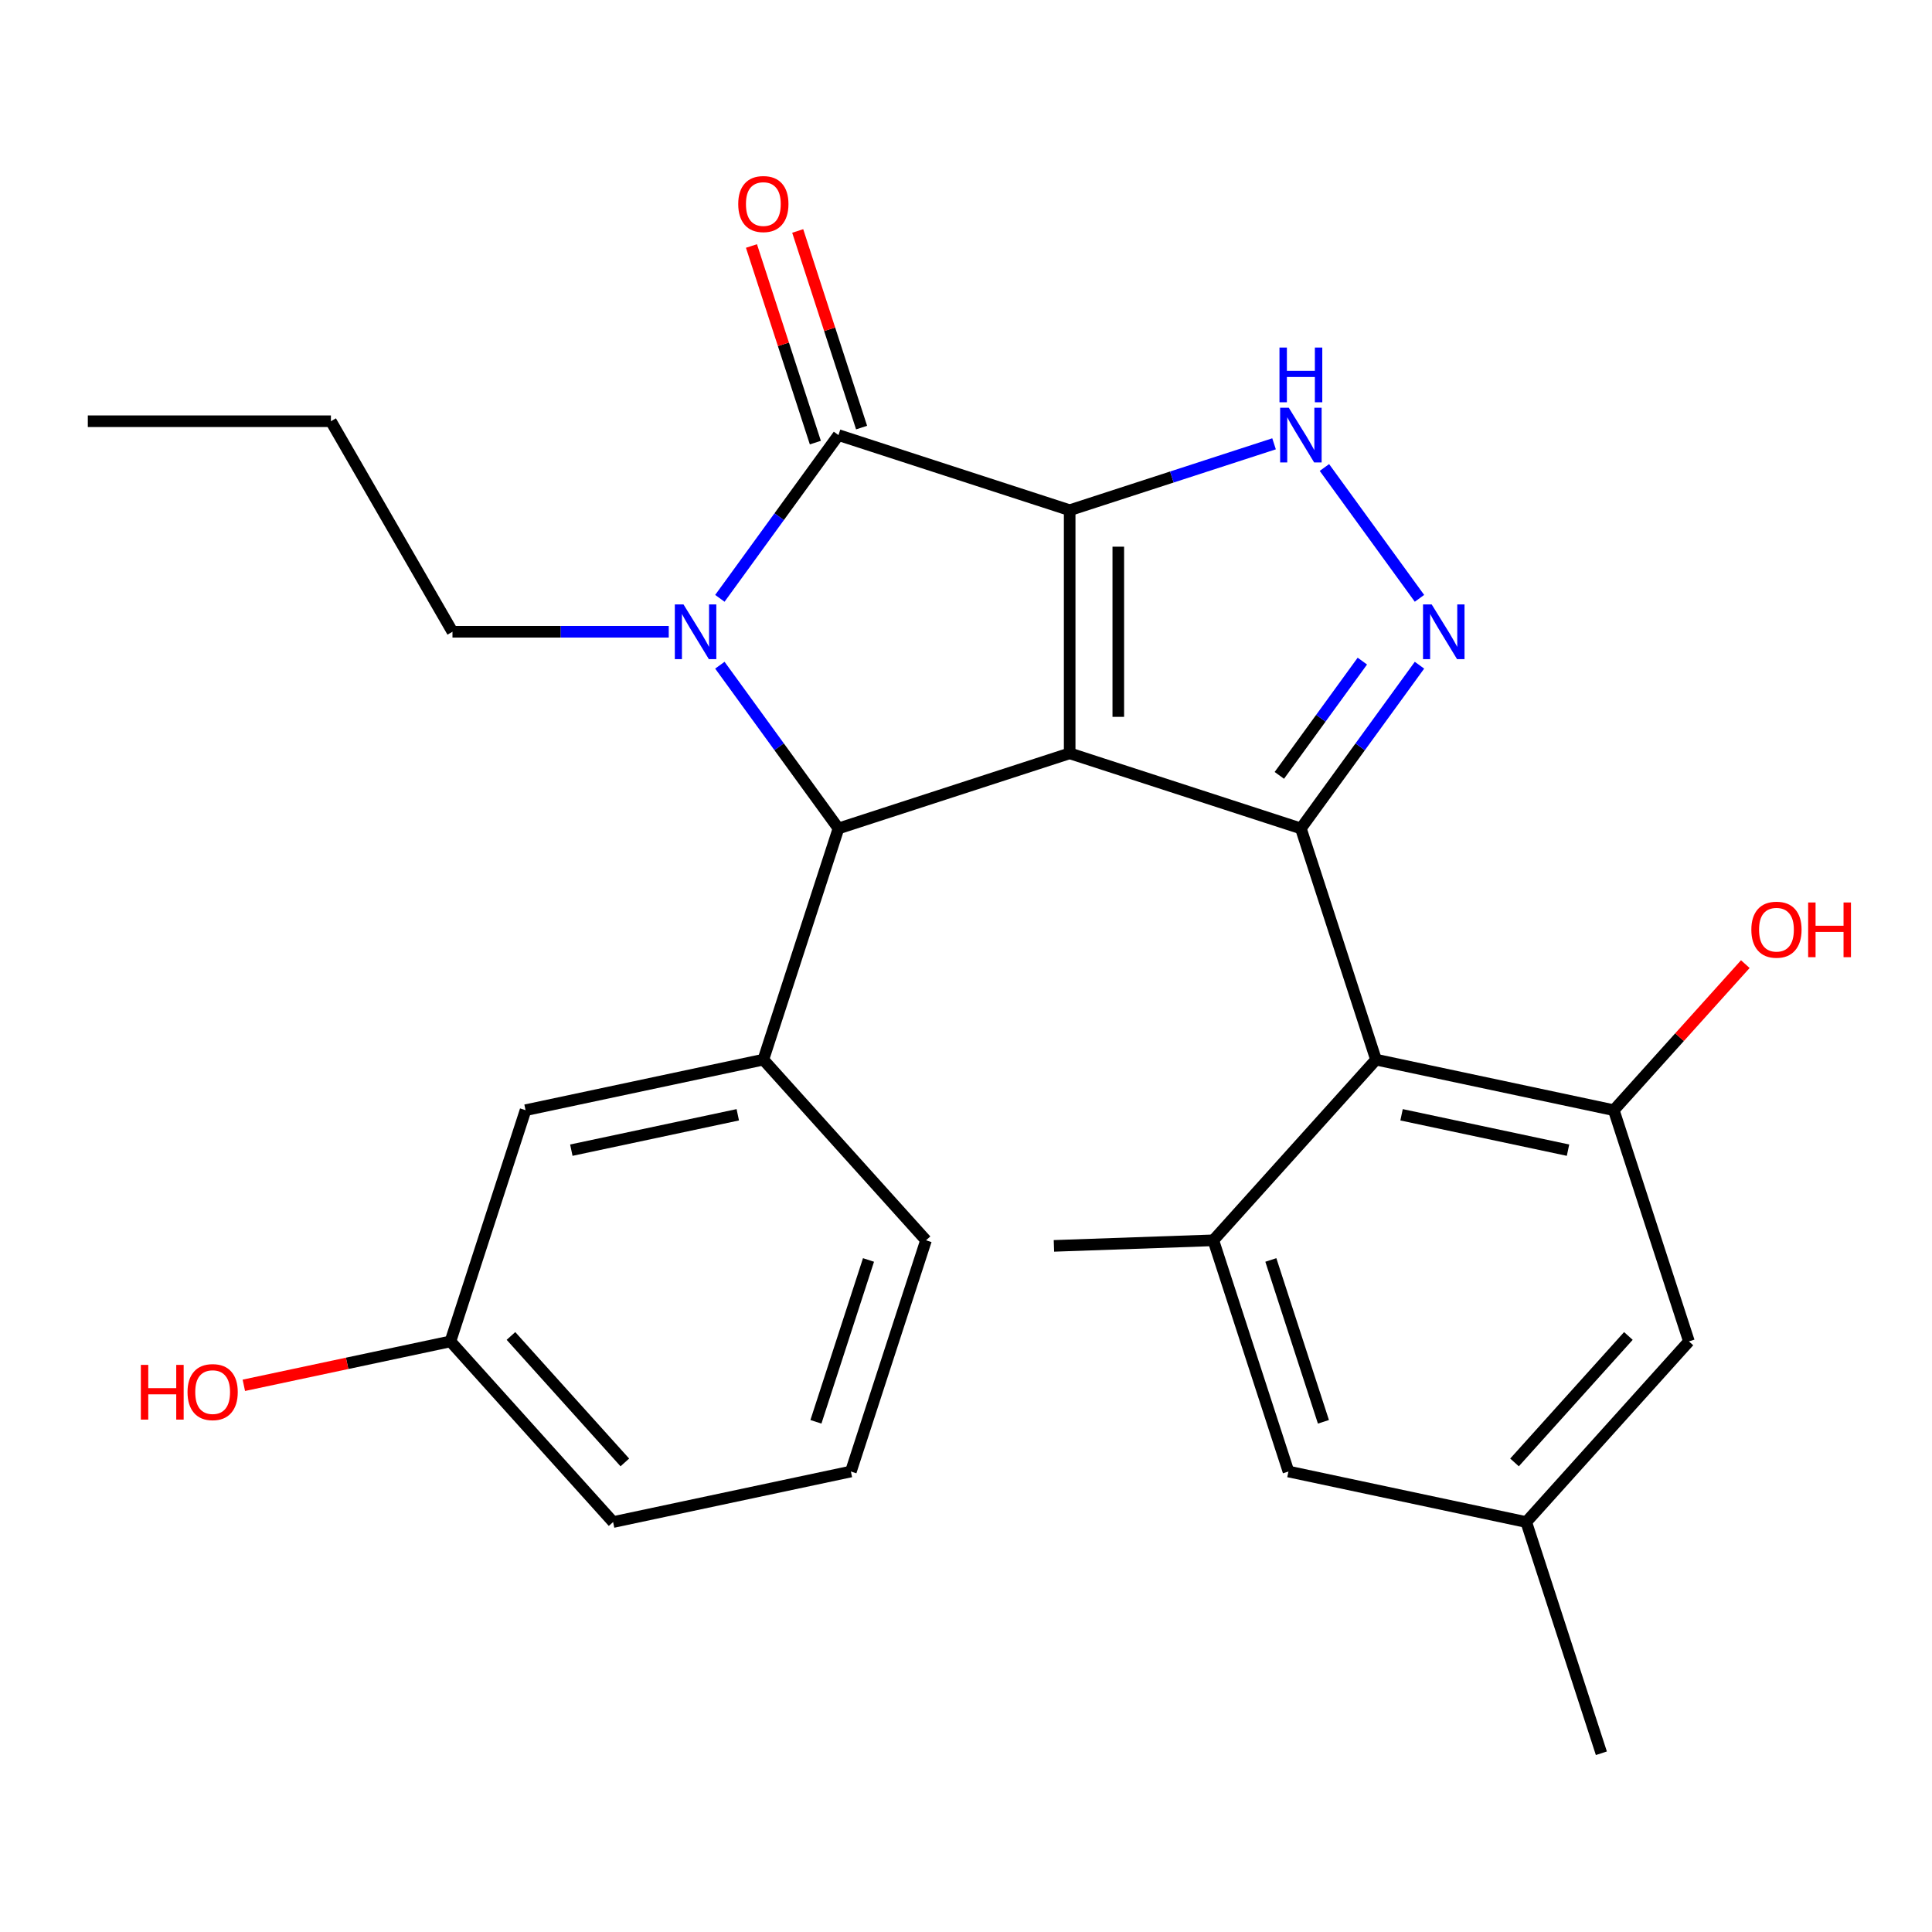 <?xml version='1.0' encoding='iso-8859-1'?>
<svg version='1.1' baseProfile='full'
              xmlns='http://www.w3.org/2000/svg'
                      xmlns:rdkit='http://www.rdkit.org/xml'
                      xmlns:xlink='http://www.w3.org/1999/xlink'
                  xml:space='preserve'
width='1000px' height='1000px' viewBox='0 0 1000 1000'>
<!-- END OF HEADER -->
<rect style='opacity:1.0;fill:#FFFFFF;stroke:none' width='1000' height='1000' x='0' y='0'> </rect>
<path class='bond-0' d='M 553.661,264.087 L 553.661,389.917' style='fill:none;fill-rule:evenodd;stroke:#000000;stroke-width:6px;stroke-linecap:butt;stroke-linejoin:miter;stroke-opacity:1' />
<path class='bond-0' d='M 578.827,282.961 L 578.827,371.042' style='fill:none;fill-rule:evenodd;stroke:#000000;stroke-width:6px;stroke-linecap:butt;stroke-linejoin:miter;stroke-opacity:1' />
<path class='bond-2' d='M 553.661,264.087 L 433.99,225.203' style='fill:none;fill-rule:evenodd;stroke:#000000;stroke-width:6px;stroke-linecap:butt;stroke-linejoin:miter;stroke-opacity:1' />
<path class='bond-6' d='M 553.661,264.087 L 606.554,246.901' style='fill:none;fill-rule:evenodd;stroke:#000000;stroke-width:6px;stroke-linecap:butt;stroke-linejoin:miter;stroke-opacity:1' />
<path class='bond-6' d='M 606.554,246.901 L 659.447,229.715' style='fill:none;fill-rule:evenodd;stroke:#0000FF;stroke-width:6px;stroke-linecap:butt;stroke-linejoin:miter;stroke-opacity:1' />
<path class='bond-1' d='M 553.661,389.917 L 673.333,428.8' style='fill:none;fill-rule:evenodd;stroke:#000000;stroke-width:6px;stroke-linecap:butt;stroke-linejoin:miter;stroke-opacity:1' />
<path class='bond-4' d='M 553.661,389.917 L 433.99,428.8' style='fill:none;fill-rule:evenodd;stroke:#000000;stroke-width:6px;stroke-linecap:butt;stroke-linejoin:miter;stroke-opacity:1' />
<path class='bond-7' d='M 673.333,428.8 L 712.216,548.472' style='fill:none;fill-rule:evenodd;stroke:#000000;stroke-width:6px;stroke-linecap:butt;stroke-linejoin:miter;stroke-opacity:1' />
<path class='bond-27' d='M 673.333,428.8 L 704.026,386.554' style='fill:none;fill-rule:evenodd;stroke:#000000;stroke-width:6px;stroke-linecap:butt;stroke-linejoin:miter;stroke-opacity:1' />
<path class='bond-27' d='M 704.026,386.554 L 734.72,344.308' style='fill:none;fill-rule:evenodd;stroke:#0000FF;stroke-width:6px;stroke-linecap:butt;stroke-linejoin:miter;stroke-opacity:1' />
<path class='bond-27' d='M 662.181,401.334 L 683.667,371.762' style='fill:none;fill-rule:evenodd;stroke:#000000;stroke-width:6px;stroke-linecap:butt;stroke-linejoin:miter;stroke-opacity:1' />
<path class='bond-27' d='M 683.667,371.762 L 705.152,342.189' style='fill:none;fill-rule:evenodd;stroke:#0000FF;stroke-width:6px;stroke-linecap:butt;stroke-linejoin:miter;stroke-opacity:1' />
<path class='bond-3' d='M 433.99,225.203 L 403.296,267.45' style='fill:none;fill-rule:evenodd;stroke:#000000;stroke-width:6px;stroke-linecap:butt;stroke-linejoin:miter;stroke-opacity:1' />
<path class='bond-3' d='M 403.296,267.45 L 372.602,309.696' style='fill:none;fill-rule:evenodd;stroke:#0000FF;stroke-width:6px;stroke-linecap:butt;stroke-linejoin:miter;stroke-opacity:1' />
<path class='bond-11' d='M 445.957,221.315 L 429.424,170.432' style='fill:none;fill-rule:evenodd;stroke:#000000;stroke-width:6px;stroke-linecap:butt;stroke-linejoin:miter;stroke-opacity:1' />
<path class='bond-11' d='M 429.424,170.432 L 412.892,119.549' style='fill:none;fill-rule:evenodd;stroke:#FF0000;stroke-width:6px;stroke-linecap:butt;stroke-linejoin:miter;stroke-opacity:1' />
<path class='bond-11' d='M 422.023,229.092 L 405.49,178.209' style='fill:none;fill-rule:evenodd;stroke:#000000;stroke-width:6px;stroke-linecap:butt;stroke-linejoin:miter;stroke-opacity:1' />
<path class='bond-11' d='M 405.49,178.209 L 388.957,127.326' style='fill:none;fill-rule:evenodd;stroke:#FF0000;stroke-width:6px;stroke-linecap:butt;stroke-linejoin:miter;stroke-opacity:1' />
<path class='bond-16' d='M 346.143,327.002 L 290.171,327.002' style='fill:none;fill-rule:evenodd;stroke:#0000FF;stroke-width:6px;stroke-linecap:butt;stroke-linejoin:miter;stroke-opacity:1' />
<path class='bond-16' d='M 290.171,327.002 L 234.199,327.002' style='fill:none;fill-rule:evenodd;stroke:#000000;stroke-width:6px;stroke-linecap:butt;stroke-linejoin:miter;stroke-opacity:1' />
<path class='bond-28' d='M 372.602,344.308 L 403.296,386.554' style='fill:none;fill-rule:evenodd;stroke:#0000FF;stroke-width:6px;stroke-linecap:butt;stroke-linejoin:miter;stroke-opacity:1' />
<path class='bond-28' d='M 403.296,386.554 L 433.99,428.8' style='fill:none;fill-rule:evenodd;stroke:#000000;stroke-width:6px;stroke-linecap:butt;stroke-linejoin:miter;stroke-opacity:1' />
<path class='bond-8' d='M 433.99,428.8 L 395.106,548.472' style='fill:none;fill-rule:evenodd;stroke:#000000;stroke-width:6px;stroke-linecap:butt;stroke-linejoin:miter;stroke-opacity:1' />
<path class='bond-5' d='M 734.72,309.696 L 685.517,241.974' style='fill:none;fill-rule:evenodd;stroke:#0000FF;stroke-width:6px;stroke-linecap:butt;stroke-linejoin:miter;stroke-opacity:1' />
<path class='bond-9' d='M 712.216,548.472 L 835.296,574.633' style='fill:none;fill-rule:evenodd;stroke:#000000;stroke-width:6px;stroke-linecap:butt;stroke-linejoin:miter;stroke-opacity:1' />
<path class='bond-9' d='M 725.446,577.012 L 811.602,595.325' style='fill:none;fill-rule:evenodd;stroke:#000000;stroke-width:6px;stroke-linecap:butt;stroke-linejoin:miter;stroke-opacity:1' />
<path class='bond-10' d='M 712.216,548.472 L 628.02,641.981' style='fill:none;fill-rule:evenodd;stroke:#000000;stroke-width:6px;stroke-linecap:butt;stroke-linejoin:miter;stroke-opacity:1' />
<path class='bond-14' d='M 395.106,548.472 L 272.026,574.633' style='fill:none;fill-rule:evenodd;stroke:#000000;stroke-width:6px;stroke-linecap:butt;stroke-linejoin:miter;stroke-opacity:1' />
<path class='bond-14' d='M 381.877,577.012 L 295.721,595.325' style='fill:none;fill-rule:evenodd;stroke:#000000;stroke-width:6px;stroke-linecap:butt;stroke-linejoin:miter;stroke-opacity:1' />
<path class='bond-19' d='M 395.106,548.472 L 479.303,641.981' style='fill:none;fill-rule:evenodd;stroke:#000000;stroke-width:6px;stroke-linecap:butt;stroke-linejoin:miter;stroke-opacity:1' />
<path class='bond-12' d='M 835.296,574.633 L 874.18,694.304' style='fill:none;fill-rule:evenodd;stroke:#000000;stroke-width:6px;stroke-linecap:butt;stroke-linejoin:miter;stroke-opacity:1' />
<path class='bond-17' d='M 835.296,574.633 L 869.333,536.831' style='fill:none;fill-rule:evenodd;stroke:#000000;stroke-width:6px;stroke-linecap:butt;stroke-linejoin:miter;stroke-opacity:1' />
<path class='bond-17' d='M 869.333,536.831 L 903.37,499.029' style='fill:none;fill-rule:evenodd;stroke:#FF0000;stroke-width:6px;stroke-linecap:butt;stroke-linejoin:miter;stroke-opacity:1' />
<path class='bond-13' d='M 628.02,641.981 L 666.903,761.653' style='fill:none;fill-rule:evenodd;stroke:#000000;stroke-width:6px;stroke-linecap:butt;stroke-linejoin:miter;stroke-opacity:1' />
<path class='bond-13' d='M 657.786,652.155 L 685.005,735.925' style='fill:none;fill-rule:evenodd;stroke:#000000;stroke-width:6px;stroke-linecap:butt;stroke-linejoin:miter;stroke-opacity:1' />
<path class='bond-20' d='M 628.02,641.981 L 545.513,644.867' style='fill:none;fill-rule:evenodd;stroke:#000000;stroke-width:6px;stroke-linecap:butt;stroke-linejoin:miter;stroke-opacity:1' />
<path class='bond-30' d='M 874.18,694.304 L 789.983,787.814' style='fill:none;fill-rule:evenodd;stroke:#000000;stroke-width:6px;stroke-linecap:butt;stroke-linejoin:miter;stroke-opacity:1' />
<path class='bond-30' d='M 842.848,691.491 L 783.911,756.948' style='fill:none;fill-rule:evenodd;stroke:#000000;stroke-width:6px;stroke-linecap:butt;stroke-linejoin:miter;stroke-opacity:1' />
<path class='bond-15' d='M 666.903,761.653 L 789.983,787.814' style='fill:none;fill-rule:evenodd;stroke:#000000;stroke-width:6px;stroke-linecap:butt;stroke-linejoin:miter;stroke-opacity:1' />
<path class='bond-18' d='M 272.026,574.633 L 233.143,694.304' style='fill:none;fill-rule:evenodd;stroke:#000000;stroke-width:6px;stroke-linecap:butt;stroke-linejoin:miter;stroke-opacity:1' />
<path class='bond-23' d='M 789.983,787.814 L 828.867,907.485' style='fill:none;fill-rule:evenodd;stroke:#000000;stroke-width:6px;stroke-linecap:butt;stroke-linejoin:miter;stroke-opacity:1' />
<path class='bond-25' d='M 234.199,327.002 L 171.284,218.03' style='fill:none;fill-rule:evenodd;stroke:#000000;stroke-width:6px;stroke-linecap:butt;stroke-linejoin:miter;stroke-opacity:1' />
<path class='bond-21' d='M 233.143,694.304 L 179.676,705.669' style='fill:none;fill-rule:evenodd;stroke:#000000;stroke-width:6px;stroke-linecap:butt;stroke-linejoin:miter;stroke-opacity:1' />
<path class='bond-21' d='M 179.676,705.669 L 126.208,717.034' style='fill:none;fill-rule:evenodd;stroke:#FF0000;stroke-width:6px;stroke-linecap:butt;stroke-linejoin:miter;stroke-opacity:1' />
<path class='bond-29' d='M 233.143,694.304 L 317.339,787.814' style='fill:none;fill-rule:evenodd;stroke:#000000;stroke-width:6px;stroke-linecap:butt;stroke-linejoin:miter;stroke-opacity:1' />
<path class='bond-29' d='M 264.474,691.491 L 323.412,756.948' style='fill:none;fill-rule:evenodd;stroke:#000000;stroke-width:6px;stroke-linecap:butt;stroke-linejoin:miter;stroke-opacity:1' />
<path class='bond-22' d='M 479.303,641.981 L 440.419,761.653' style='fill:none;fill-rule:evenodd;stroke:#000000;stroke-width:6px;stroke-linecap:butt;stroke-linejoin:miter;stroke-opacity:1' />
<path class='bond-22' d='M 449.536,652.155 L 422.318,735.925' style='fill:none;fill-rule:evenodd;stroke:#000000;stroke-width:6px;stroke-linecap:butt;stroke-linejoin:miter;stroke-opacity:1' />
<path class='bond-24' d='M 440.419,761.653 L 317.339,787.814' style='fill:none;fill-rule:evenodd;stroke:#000000;stroke-width:6px;stroke-linecap:butt;stroke-linejoin:miter;stroke-opacity:1' />
<path class='bond-26' d='M 171.284,218.03 L 45.455,218.03' style='fill:none;fill-rule:evenodd;stroke:#000000;stroke-width:6px;stroke-linecap:butt;stroke-linejoin:miter;stroke-opacity:1' />
<path  class='atom-4' d='M 353.769 312.842
L 363.049 327.842
Q 363.969 329.322, 365.449 332.002
Q 366.929 334.682, 367.009 334.842
L 367.009 312.842
L 370.769 312.842
L 370.769 341.162
L 366.889 341.162
L 356.929 324.762
Q 355.769 322.842, 354.529 320.642
Q 353.329 318.442, 352.969 317.762
L 352.969 341.162
L 349.289 341.162
L 349.289 312.842
L 353.769 312.842
' fill='#0000FF'/>
<path  class='atom-6' d='M 741.033 312.842
L 750.313 327.842
Q 751.233 329.322, 752.713 332.002
Q 754.193 334.682, 754.273 334.842
L 754.273 312.842
L 758.033 312.842
L 758.033 341.162
L 754.153 341.162
L 744.193 324.762
Q 743.033 322.842, 741.793 320.642
Q 740.593 318.442, 740.233 317.762
L 740.233 341.162
L 736.553 341.162
L 736.553 312.842
L 741.033 312.842
' fill='#0000FF'/>
<path  class='atom-7' d='M 667.073 211.043
L 676.353 226.043
Q 677.273 227.523, 678.753 230.203
Q 680.233 232.883, 680.313 233.043
L 680.313 211.043
L 684.073 211.043
L 684.073 239.363
L 680.193 239.363
L 670.233 222.963
Q 669.073 221.043, 667.833 218.843
Q 666.633 216.643, 666.273 215.963
L 666.273 239.363
L 662.593 239.363
L 662.593 211.043
L 667.073 211.043
' fill='#0000FF'/>
<path  class='atom-7' d='M 662.253 179.891
L 666.093 179.891
L 666.093 191.931
L 680.573 191.931
L 680.573 179.891
L 684.413 179.891
L 684.413 208.211
L 680.573 208.211
L 680.573 195.131
L 666.093 195.131
L 666.093 208.211
L 662.253 208.211
L 662.253 179.891
' fill='#0000FF'/>
<path  class='atom-12' d='M 382.106 105.612
Q 382.106 98.812, 385.466 95.012
Q 388.826 91.212, 395.106 91.212
Q 401.386 91.212, 404.746 95.012
Q 408.106 98.812, 408.106 105.612
Q 408.106 112.492, 404.706 116.412
Q 401.306 120.292, 395.106 120.292
Q 388.866 120.292, 385.466 116.412
Q 382.106 112.532, 382.106 105.612
M 395.106 117.092
Q 399.426 117.092, 401.746 114.212
Q 404.106 111.292, 404.106 105.612
Q 404.106 100.052, 401.746 97.252
Q 399.426 94.412, 395.106 94.412
Q 390.786 94.412, 388.426 97.212
Q 386.106 100.012, 386.106 105.612
Q 386.106 111.332, 388.426 114.212
Q 390.786 117.092, 395.106 117.092
' fill='#FF0000'/>
<path  class='atom-18' d='M 906.493 481.203
Q 906.493 474.403, 909.853 470.603
Q 913.213 466.803, 919.493 466.803
Q 925.773 466.803, 929.133 470.603
Q 932.493 474.403, 932.493 481.203
Q 932.493 488.083, 929.093 492.003
Q 925.693 495.883, 919.493 495.883
Q 913.253 495.883, 909.853 492.003
Q 906.493 488.123, 906.493 481.203
M 919.493 492.683
Q 923.813 492.683, 926.133 489.803
Q 928.493 486.883, 928.493 481.203
Q 928.493 475.643, 926.133 472.843
Q 923.813 470.003, 919.493 470.003
Q 915.173 470.003, 912.813 472.803
Q 910.493 475.603, 910.493 481.203
Q 910.493 486.923, 912.813 489.803
Q 915.173 492.683, 919.493 492.683
' fill='#FF0000'/>
<path  class='atom-18' d='M 935.893 467.123
L 939.733 467.123
L 939.733 479.163
L 954.213 479.163
L 954.213 467.123
L 958.053 467.123
L 958.053 495.443
L 954.213 495.443
L 954.213 482.363
L 939.733 482.363
L 939.733 495.443
L 935.893 495.443
L 935.893 467.123
' fill='#FF0000'/>
<path  class='atom-22' d='M 72.903 706.466
L 76.743 706.466
L 76.743 718.506
L 91.223 718.506
L 91.223 706.466
L 95.063 706.466
L 95.063 734.786
L 91.223 734.786
L 91.223 721.706
L 76.743 721.706
L 76.743 734.786
L 72.903 734.786
L 72.903 706.466
' fill='#FF0000'/>
<path  class='atom-22' d='M 97.063 720.546
Q 97.063 713.746, 100.423 709.946
Q 103.783 706.146, 110.063 706.146
Q 116.343 706.146, 119.703 709.946
Q 123.063 713.746, 123.063 720.546
Q 123.063 727.426, 119.663 731.346
Q 116.263 735.226, 110.063 735.226
Q 103.823 735.226, 100.423 731.346
Q 97.063 727.466, 97.063 720.546
M 110.063 732.026
Q 114.383 732.026, 116.703 729.146
Q 119.063 726.226, 119.063 720.546
Q 119.063 714.986, 116.703 712.186
Q 114.383 709.346, 110.063 709.346
Q 105.743 709.346, 103.383 712.146
Q 101.063 714.946, 101.063 720.546
Q 101.063 726.266, 103.383 729.146
Q 105.743 732.026, 110.063 732.026
' fill='#FF0000'/>
</svg>
